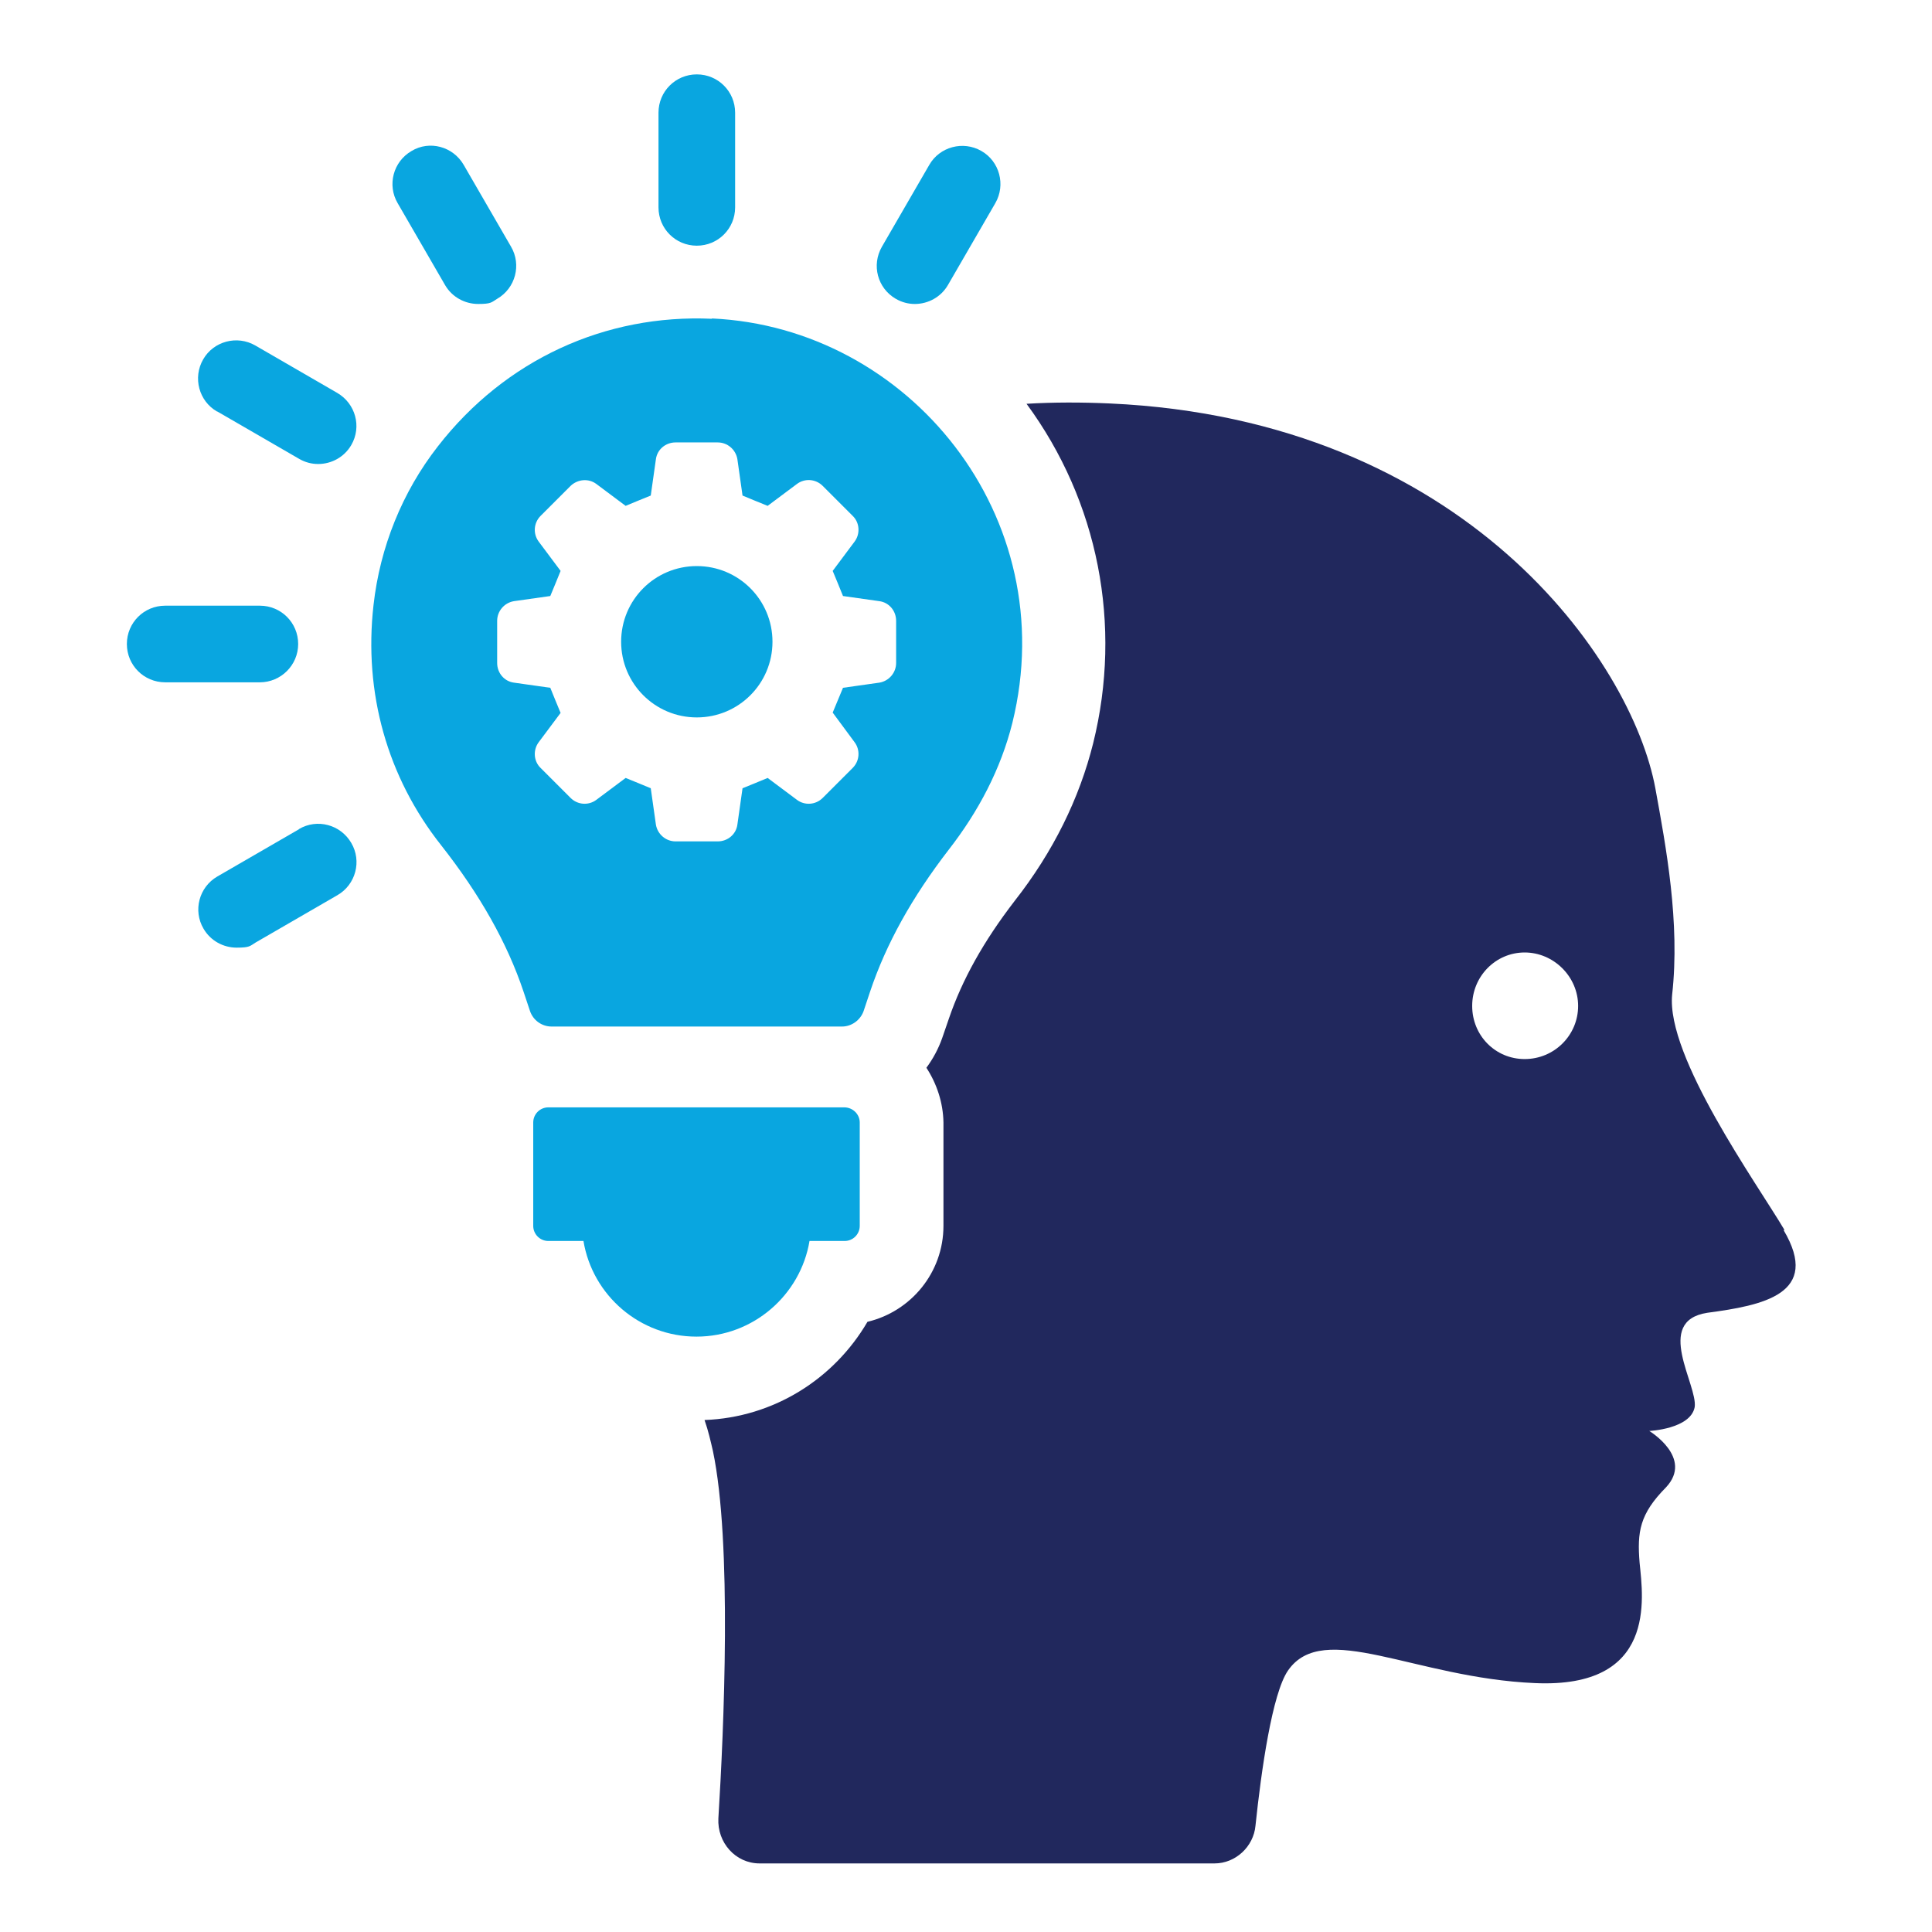 <svg xmlns="http://www.w3.org/2000/svg" id="Layer_1" viewBox="0 0 600 600"><defs><style>      .st0 {        fill: #09a6e0;      }      .st1 {        fill: #21285d;      }    </style></defs><path class="st1" d="M554.2,382c-8.6-14.5-36.8-53.8-34.9-73.1,2.5-22.4-1.9-45.9-5.2-64-7.3-39.8-59.2-114.6-169.4-119.6-8.9-.4-17.6-.4-25.9.1,22.3,30.3,29.8,68.7,20.7,105.4-4.3,17.2-12.4,33.7-24.4,49-9.7,12.6-16.3,24.5-20.4,36.5l-2.1,6.1c-1.2,3.4-2.9,6.5-4.9,9.2,3.2,4.9,5.2,10.8,5.3,17v32.1c0,14.5-10.1,26.6-23.6,29.8-10.4,17.8-29.2,29.7-50.6,30.5,1.2,3.4,1.9,6.6,2.6,9.6,6,28.5,3.4,86.7,1.7,114.1-.4,7.5,5.3,14,12.8,14h141.3c6.5,0,12.1-5.2,12.7-11.7,1.8-17.2,5.2-41.1,10.1-48.2,11-15.9,39.3,2.3,76.7,3.9,37.8,1.7,33.6-26.3,32.5-37.3-.8-9.7,0-15.2,8.2-23.5,8.6-9.2-5.2-17.5-5.2-17.5,0,0,12.8-.6,14.1-7.4,1-6.9-12.8-26.7,3.9-29.3,17.2-2.3,35.5-5.8,23.7-25.7ZM473.5,328.9c-9.1,0-16.3-7.3-16.3-16.5s7.3-16.6,16.3-16.6,16.6,7.5,16.6,16.6-7.4,16.5-16.6,16.5Z"></path><path class="st0" d="M262.4,343.9h-92.1c-2.6,0-4.7,2.1-4.7,4.7v32.1c0,2.6,2.1,4.7,4.7,4.7h10.9c2.8,16.9,17.5,29.7,35.1,29.7s32.3-12.9,35.1-29.7h10.9c2.6,0,4.7-2.1,4.7-4.7v-32.1c0-2.6-2.2-4.7-4.8-4.7Z"></path><path class="st0" d="M216.4,76.3c6.6,0,11.9-5.3,11.9-11.9v-29.4c0-6.6-5.3-11.9-11.9-11.9s-11.9,5.3-11.9,11.9v29.4c0,6.6,5.3,11.9,11.9,11.9Z"></path><path class="st0" d="M138.2,88.5c2.2,3.8,6.2,5.9,10.3,5.9s4.1-.5,5.9-1.6c5.7-3.3,7.6-10.6,4.3-16.2l-14.7-25.4c-3.3-5.7-10.6-7.7-16.2-4.3-5.7,3.3-7.6,10.6-4.3,16.2l14.7,25.4Z"></path><path class="st0" d="M67.5,127.8l25.4,14.7c1.9,1.1,3.9,1.6,5.9,1.6,4.1,0,8.1-2.1,10.3-5.9,3.3-5.7,1.3-12.9-4.4-16.2l-25.4-14.7c-5.7-3.3-13-1.3-16.2,4.3-3.3,5.7-1.3,13,4.3,16.2Z"></path><path class="st0" d="M92.6,200c0-6.6-5.3-11.9-11.9-11.9h-29.4c-6.6,0-11.9,5.3-11.9,11.9s5.3,11.9,11.9,11.9h29.4c6.5,0,11.9-5.3,11.9-11.9Z"></path><path class="st0" d="M92.9,257.5l-25.4,14.7c-5.7,3.3-7.6,10.6-4.3,16.2,2.2,3.8,6.2,5.9,10.3,5.9s4.1-.5,5.9-1.6l25.4-14.7c5.7-3.3,7.6-10.6,4.3-16.2-3.3-5.7-10.6-7.7-16.3-4.3Z"></path><path class="st0" d="M278.2,92.8c1.9,1.1,3.9,1.6,5.9,1.6,4.1,0,8.1-2.1,10.3-5.9l14.7-25.4c3.3-5.7,1.3-13-4.3-16.2-5.7-3.3-13-1.3-16.2,4.3l-14.7,25.4c-3.3,5.7-1.4,12.9,4.3,16.2Z"></path><path class="st0" d="M216.4,175.8c-13,0-23.5,10.5-23.5,23.5s10.5,23.5,23.5,23.5,23.5-10.5,23.5-23.5-10.5-23.5-23.5-23.5Z"></path><path class="st0" d="M221.1,99c-33.1-1.5-64.2,12.7-85.1,39.6-11.1,14.2-18,31.4-20,49.3-3.1,27.3,4.3,53.5,21,74.6,12.1,15.4,20.5,30.3,25.6,45.5l2,6c1,2.9,3.7,4.8,6.7,4.8h90.2c3,0,5.7-2,6.7-4.8l2-6c5-14.9,13-29.3,24.5-44.2,9.1-11.7,16.1-24.9,19.7-39.3,15.8-64-32.1-122.8-93.3-125.6ZM278.3,205.9c0,3-2.2,5.6-5.2,6.1l-11.3,1.6c-1.4,3.4-1.8,4.3-3.2,7.7l6.8,9.2c1.8,2.4,1.6,5.8-.6,8l-9.3,9.3c-2.2,2.2-5.6,2.4-8,.6l-9.1-6.8c-3.4,1.4-4.3,1.8-7.8,3.2l-1.6,11.3c-.4,3-3,5.2-6.1,5.2h-13.1c-3,0-5.6-2.2-6.1-5.2l-1.6-11.3c-3.4-1.4-4.3-1.8-7.8-3.2l-9.1,6.8c-2.4,1.8-5.8,1.6-8-.6l-9.3-9.3c-2.2-2.1-2.4-5.6-.6-8l6.8-9.1c-1.4-3.4-1.8-4.3-3.2-7.8l-11.3-1.6c-3-.4-5.2-3-5.2-6.1v-13.1c0-3,2.2-5.6,5.2-6.1l11.3-1.6c1.4-3.4,1.8-4.3,3.2-7.8l-6.8-9.1c-1.8-2.4-1.6-5.8.6-8l9.3-9.3c2.2-2.1,5.6-2.4,8-.6l9.1,6.8c3.4-1.4,4.3-1.8,7.8-3.2l1.6-11.3c.4-3,3-5.2,6.1-5.2h13.1c3,0,5.6,2.2,6.1,5.2l1.6,11.3c3.4,1.4,4.3,1.8,7.8,3.2l9.1-6.8c2.4-1.8,5.8-1.6,8,.6l9.3,9.3c2.2,2.1,2.4,5.6.6,8l-6.8,9.1c1.4,3.4,1.8,4.3,3.2,7.8l11.3,1.6c3,.4,5.2,3,5.2,6.1v13.1Z"></path></svg>